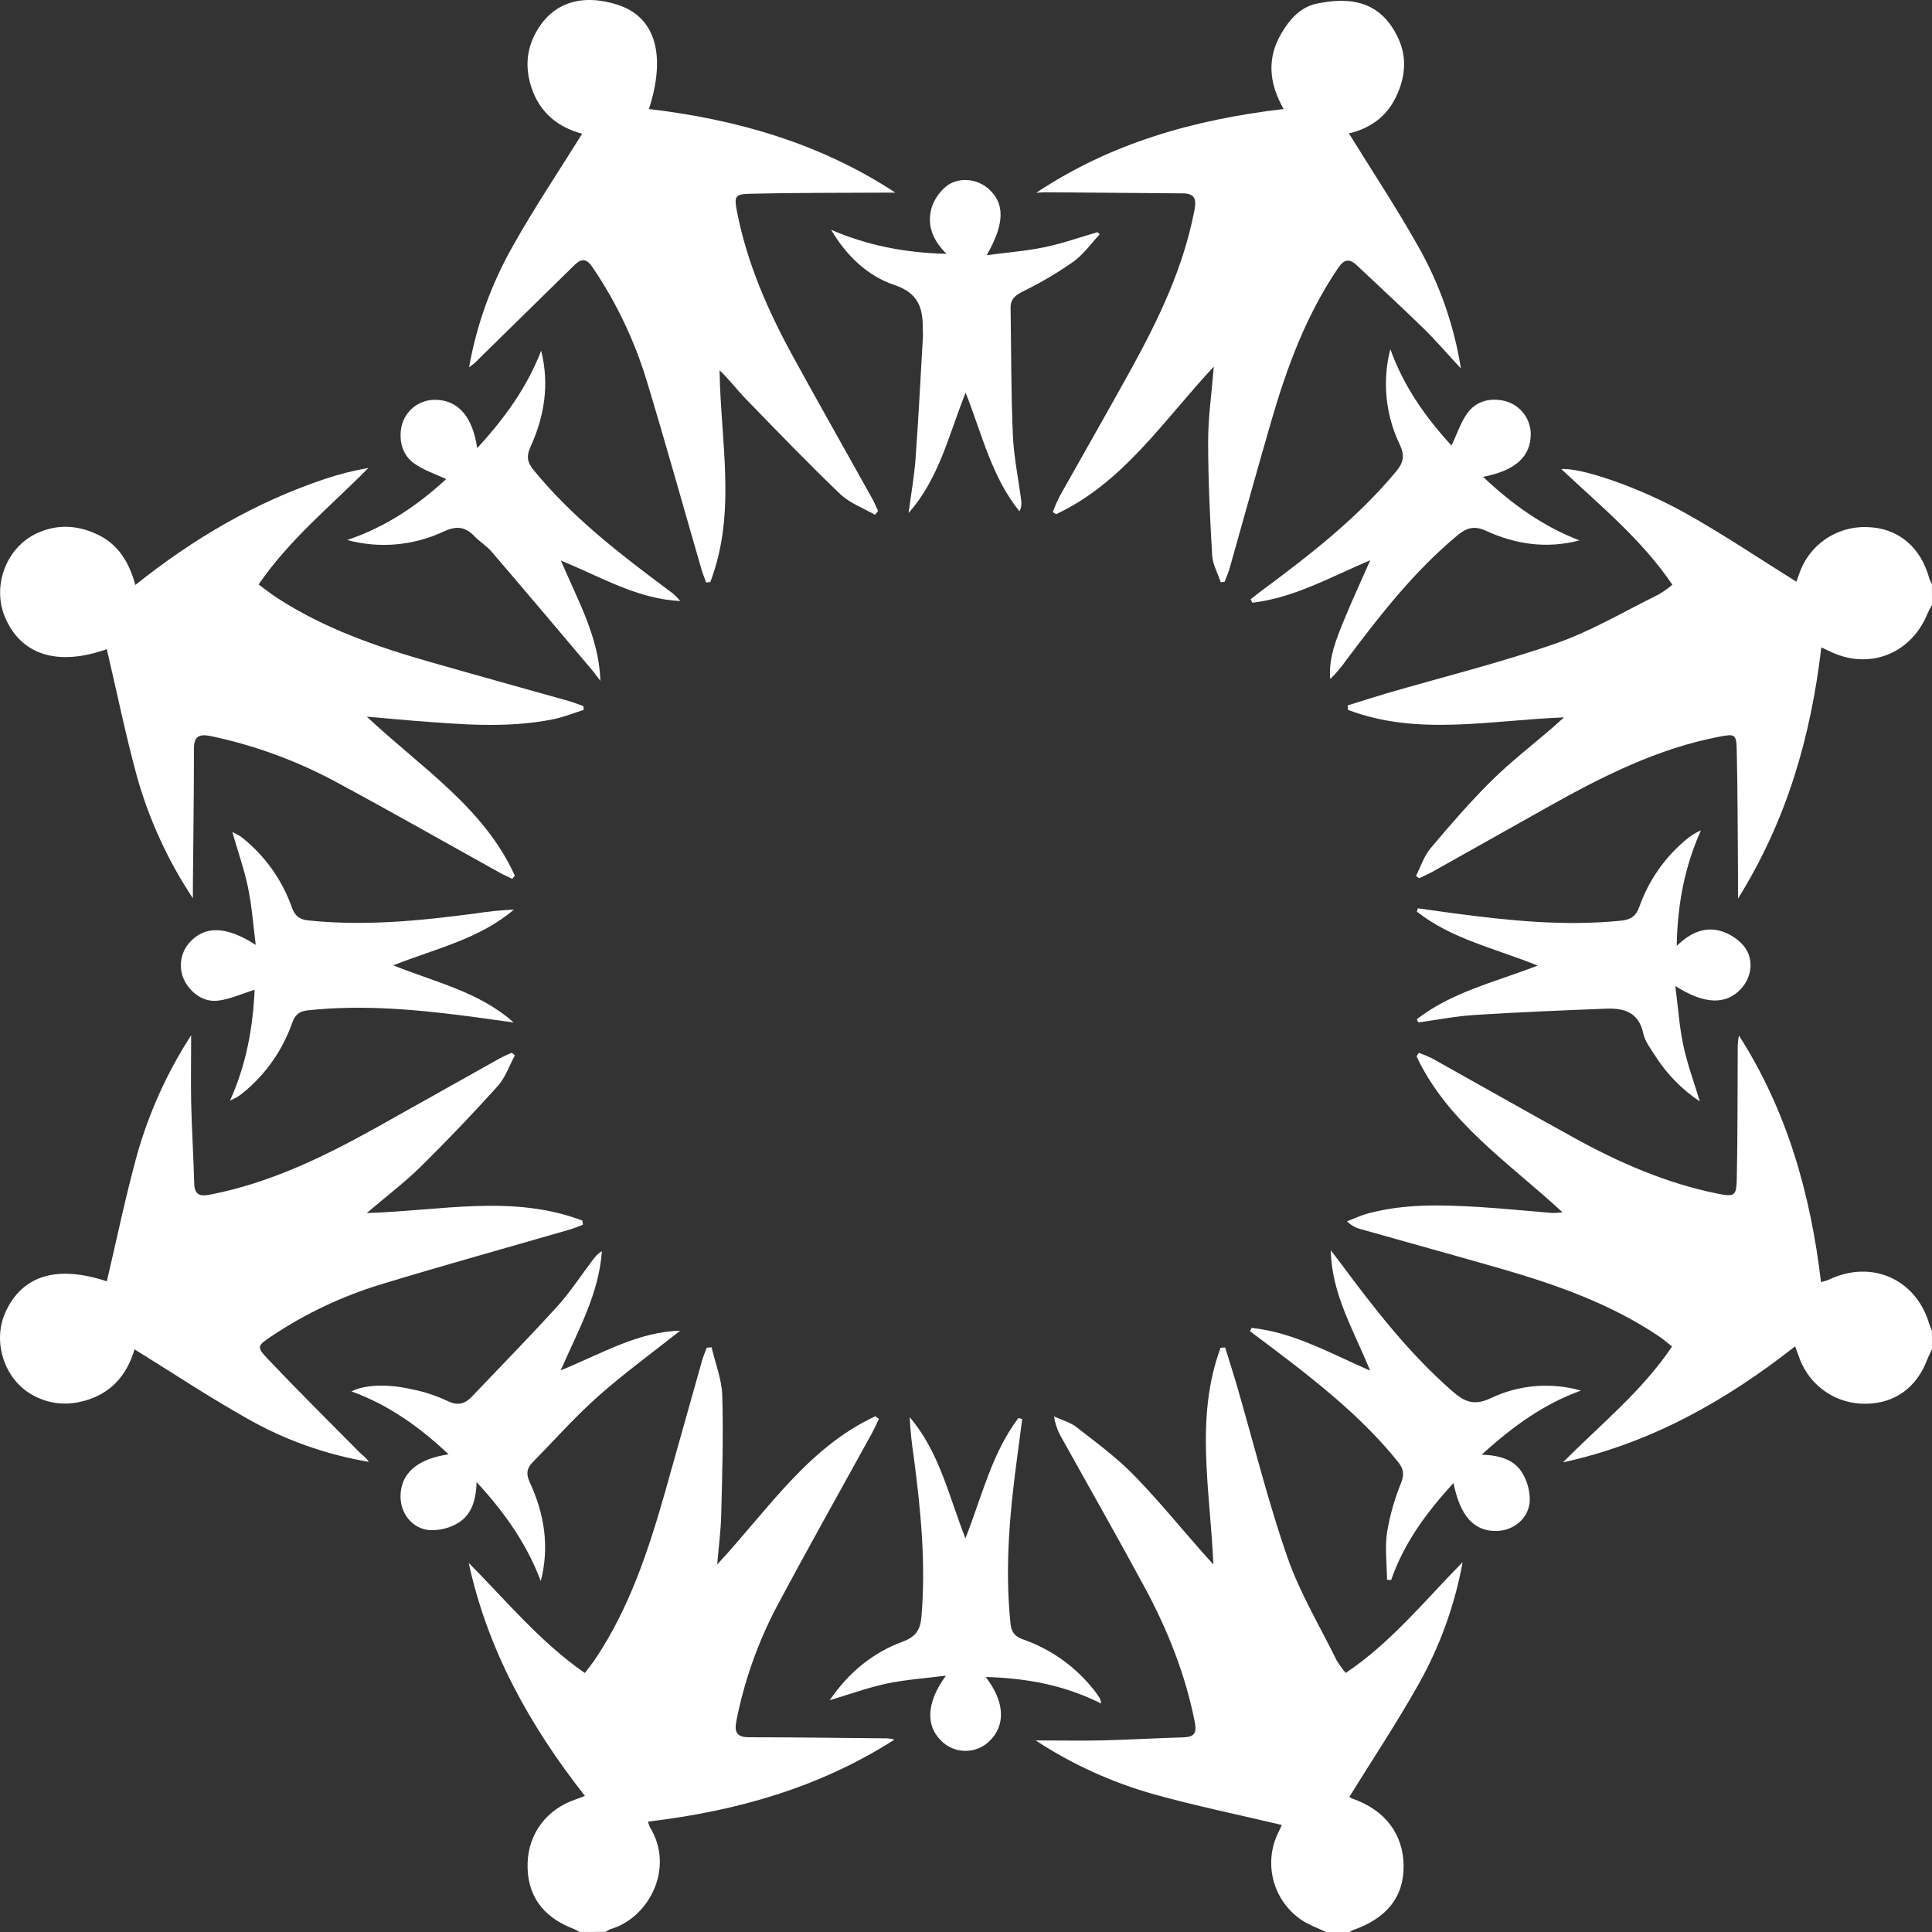 <?xml version="1.0" encoding="UTF-8"?> <svg xmlns="http://www.w3.org/2000/svg" width="205" height="205" viewBox="0 0 205 205" fill="none"><rect x="0" y="0" width="205" height="205" fill="#333333" stroke="none"/> <path d="M205 64.198C204.836 64.466 204.688 64.743 204.558 65.028C202.803 69.434 198.244 71.182 194.038 69.056C193.837 68.956 193.632 68.868 193.256 68.694C192.151 78.118 189.623 86.992 184.414 95.349C184.414 94.199 184.414 93.414 184.414 92.621C184.378 88.258 184.381 83.896 184.279 79.533C184.24 77.891 184.069 77.855 182.425 78.171C175.915 79.415 170.098 82.345 164.387 85.544C160.259 87.855 156.136 90.183 152.008 92.494C151.544 92.754 151.052 92.961 150.571 93.193L150.248 92.939C150.753 91.952 151.099 90.829 151.798 90.003C153.865 87.548 155.973 85.112 158.247 82.854C160.234 80.882 162.469 79.166 164.602 77.325C164.967 77.009 165.324 76.683 165.956 76.119C158.034 76.429 150.416 78.124 143.039 75.326L142.997 74.85C144.379 74.422 145.76 73.971 147.142 73.565C153.138 71.82 159.22 70.319 165.102 68.268C168.885 66.952 172.394 64.845 176.014 63.068C176.519 62.764 176.999 62.422 177.451 62.045C174.21 57.254 169.822 53.677 165.669 49.776C167.634 49.588 173.743 51.609 178.8 54.428C182.834 56.679 186.675 59.275 190.607 61.721C190.648 61.608 190.767 61.312 190.866 61.011C191.353 59.487 192.326 58.164 193.636 57.246C194.947 56.328 196.521 55.866 198.12 55.93C201.369 56.004 203.801 58.017 204.715 61.379C204.792 61.587 204.884 61.79 204.992 61.984L205 64.198Z" fill="white"></path> <path d="M205 143.157C204.829 143.528 204.635 143.89 204.492 144.263C203.386 147.221 201.038 148.921 198.012 148.946C196.507 148.983 195.027 148.555 193.774 147.722C192.52 146.889 191.552 145.69 191.002 144.288C190.842 143.868 190.692 143.445 190.477 142.856C183.049 148.695 175.069 153.157 165.843 155.169C169.764 151.186 174.166 147.705 177.415 142.878C176.94 142.502 176.512 142.115 176.034 141.797C170.891 138.339 165.133 136.312 159.239 134.609C154.29 133.191 149.328 131.817 144.376 130.418C143.826 130.279 143.324 129.992 142.925 129.589C143.663 129.312 144.384 128.967 145.136 128.76C149.004 127.717 152.969 127.833 156.921 128.071C159.535 128.229 162.14 128.5 164.752 128.71C165.1 128.706 165.448 128.681 165.793 128.635C160.104 123.363 153.635 119.15 150.303 112.086L150.552 111.716C151.029 111.881 151.496 112.075 151.95 112.297C156.968 115.097 161.961 117.939 166.993 120.715C171.803 123.369 176.805 125.555 182.226 126.65C183.994 127.007 184.249 126.927 184.284 125.168C184.381 120.623 184.359 116.076 184.384 111.531C184.365 110.975 184.408 110.418 184.514 109.872C189.604 117.828 192.115 126.653 193.223 136.044C193.505 135.977 193.782 135.89 194.052 135.784C198.603 133.606 203.356 135.732 204.732 140.561C204.806 140.775 204.894 140.984 204.994 141.186L205 143.157Z" fill="white"></path> <path d="M140.704 205C139.839 204.585 138.908 204.268 138.12 203.737C136.634 202.74 135.566 201.232 135.117 199.5C134.669 197.767 134.872 195.93 135.688 194.337C135.827 194.061 135.951 193.784 136.009 193.643C131.441 192.56 126.868 191.62 122.381 190.37C117.952 189.12 113.739 187.198 109.891 184.672C112.235 184.672 114.556 184.717 116.874 184.672C119.764 184.603 122.652 184.426 125.542 184.346C126.7 184.313 127.015 183.926 126.777 182.732C125.777 177.67 123.898 172.942 121.461 168.433C118.598 163.137 115.614 157.9 112.688 152.637C112.258 151.919 111.971 151.125 111.842 150.298C112.644 150.668 113.547 150.903 114.224 151.431C116.288 153.035 118.416 154.6 120.24 156.455C122.815 159.075 125.139 161.939 127.573 164.698C127.896 165.066 128.228 165.426 128.747 166.001C128.413 158.119 126.763 150.447 129.513 143.011L129.999 142.975C130.441 144.412 130.903 145.844 131.32 147.29C133.063 153.292 134.561 159.379 136.614 165.26C137.929 169.044 140.049 172.553 141.828 176.174C142.114 176.645 142.437 177.092 142.793 177.512C147.631 174.267 151.198 169.807 155.194 165.76C154.364 170.323 152.777 174.715 150.496 178.753C148.228 182.787 145.658 186.652 143.177 190.663C143.269 190.747 143.379 190.81 143.497 190.848C146.951 192.04 148.913 194.611 148.935 197.992C148.957 201.268 147.156 203.546 143.558 204.801C143.433 204.858 143.314 204.926 143.202 205.006L140.704 205Z" fill="white"></path> <path d="M61.508 205.001C61.268 204.88 61.036 204.725 60.787 204.639C57.513 203.365 55.885 201.012 55.982 197.692C56.076 194.515 58.029 191.947 61.135 190.91C61.392 190.822 61.644 190.719 62.064 190.562C56.225 183.131 51.746 175.108 49.734 165.836C53.7 169.825 57.272 174.198 62.055 177.519C62.453 176.991 62.821 176.543 63.144 176.065C66.811 170.599 68.825 164.453 70.605 158.189C71.903 153.589 73.188 148.983 74.49 144.383C74.622 143.916 74.821 143.465 74.987 143L75.507 142.959C75.902 144.665 76.587 146.362 76.637 148.079C76.761 152.298 76.637 156.525 76.526 160.749C76.487 162.386 76.269 164.019 76.101 166.002C81.489 160.196 85.719 153.605 92.881 150.274L93.257 150.55C93.014 151.056 92.79 151.576 92.519 152.071C89.132 158.236 85.672 164.362 82.368 170.574C80.402 174.329 78.983 178.346 78.154 182.503C77.908 183.692 78.076 184.333 79.472 184.336C84.246 184.336 89.021 184.408 93.793 184.449C94.168 184.43 94.542 184.48 94.898 184.596C86.96 189.666 78.156 192.179 68.759 193.285C68.805 193.484 68.871 193.679 68.955 193.866C71.668 198.269 68.781 203.58 64.736 204.708C64.569 204.781 64.412 204.874 64.269 204.985L61.508 205.001Z" fill="white"></path> <path d="M20.284 109.844C20.284 112.29 20.24 114.665 20.284 117.032C20.351 119.879 20.533 122.721 20.608 125.566C20.641 126.815 21.229 126.967 22.304 126.757C28.66 125.524 34.401 122.727 40.002 119.603C44.338 117.184 48.662 114.743 52.989 112.321C53.409 112.083 53.865 111.909 54.305 111.704L54.633 111.981C54.037 113.087 53.619 114.344 52.807 115.248C50.167 118.179 47.442 121.031 44.631 123.805C42.934 125.463 41.019 126.923 38.911 128.715C46.792 128.474 54.421 126.705 61.798 129.516L61.856 129.95C61.37 130.13 60.892 130.337 60.395 130.481C53.73 132.416 47.038 134.263 40.4 136.287C36.301 137.537 32.407 139.381 28.842 141.761C27.292 142.794 27.184 142.897 28.422 144.202C31.616 147.566 34.907 150.837 38.173 154.129C38.488 154.447 38.886 154.682 39.129 155.111C34.543 154.342 30.13 152.762 26.098 150.444C22.108 148.194 18.281 145.653 14.274 143.173C13.462 145.968 11.649 148.083 8.453 148.758C6.727 149.148 4.919 148.872 3.388 147.986C0.428 146.311 -0.829 142.333 0.58 139.231C2.371 135.305 6.062 134.213 11.335 135.958C12.393 131.476 13.324 126.945 14.551 122.497C15.824 118.018 17.756 113.754 20.284 109.844V109.844Z" fill="white"></path> <path d="M92.843 54.627C91.597 53.903 90.154 53.389 89.143 52.416C85.73 49.151 82.45 45.742 79.157 42.35C78.212 41.377 77.391 40.277 76.352 39.29C76.46 46.845 78.176 54.431 75.368 61.76L74.929 61.807C74.766 61.356 74.578 60.914 74.445 60.455C72.497 53.743 70.627 47.006 68.596 40.318C67.302 36.087 65.384 32.072 62.906 28.406C62.301 27.499 61.779 27.325 60.972 28.11C57.601 31.427 54.224 34.739 50.842 38.046C50.528 38.397 50.168 38.706 49.773 38.964C50.578 34.433 52.154 30.074 54.434 26.078C56.695 22.042 59.281 18.191 61.771 14.19C59.254 13.521 57.261 11.979 56.374 9.242C55.783 7.414 55.822 5.59 56.651 3.862C58.51 0.03 61.978 -0.644 65.543 0.509C69.593 1.819 70.688 5.891 68.858 11.567C78.178 12.673 87.021 15.2 95.006 20.441C94.597 20.441 94.177 20.441 93.777 20.441C89.049 20.471 84.321 20.441 79.596 20.56C77.969 20.599 77.888 20.836 78.195 22.426C79.27 27.955 81.511 33.034 84.2 37.932C86.943 42.934 89.756 47.885 92.533 52.875C92.774 53.309 92.962 53.773 93.174 54.224L92.843 54.627Z" fill="white"></path> <path d="M11.329 68.884C6.101 70.731 2.169 69.504 0.489 65.387C-0.829 62.103 0.677 58.108 3.868 56.607C6.051 55.579 8.24 55.703 10.392 56.737C12.545 57.771 13.708 59.659 14.363 62.07C20.558 57.113 27.159 53.267 34.515 50.804C36.009 50.309 37.537 49.923 39.088 49.651C35.15 53.66 30.746 57.185 27.441 62.02C28.09 62.495 28.682 62.968 29.314 63.383C34.338 66.673 39.933 68.611 45.65 70.245C50.552 71.649 55.468 73.009 60.375 74.391C60.892 74.538 61.389 74.745 61.898 74.922L61.942 75.323C60.837 75.666 59.756 76.114 58.626 76.335C53.738 77.302 48.828 76.855 43.921 76.479C42.37 76.36 40.82 76.202 38.922 76.042C44.697 81.469 51.356 85.682 54.628 92.919L54.352 93.251C53.921 93.041 53.478 92.85 53.059 92.618C47.391 89.475 41.754 86.26 36.057 83.188C31.78 80.833 27.18 79.123 22.404 78.112C21.174 77.861 20.583 78.071 20.58 79.437C20.58 84.302 20.508 89.171 20.467 94.036C20.467 94.34 20.467 94.647 20.467 95.314C17.816 91.328 15.808 86.95 14.518 82.339C13.305 77.897 12.39 73.363 11.329 68.884Z" fill="white"></path> <path d="M109.952 20.457C117.86 15.183 126.686 12.689 136.202 11.567C134.652 8.849 134.398 6.19 135.976 3.522C136.849 2.043 137.99 0.757 139.673 0.395C143.431 -0.404 146.556 0.196 148.355 4.039C149.358 6.179 149.093 8.357 148.051 10.433C147.009 12.509 145.249 13.654 143.132 14.157C145.639 18.213 148.186 22.069 150.452 26.086C152.746 30.114 154.292 34.525 155.014 39.104C153.699 37.686 152.442 36.21 151.06 34.858C148.733 32.58 146.324 30.38 143.956 28.14C143.16 27.386 142.607 27.524 141.988 28.433C138.631 33.371 136.584 38.875 134.931 44.548C133.403 49.8 131.953 55.081 130.458 60.344C130.322 60.817 130.115 61.268 129.941 61.727L129.529 61.785C129.212 60.825 128.673 59.88 128.618 58.907C128.383 54.879 128.192 50.846 128.192 46.812C128.192 44.302 128.562 41.789 128.794 38.9C123.417 44.653 119.192 51.227 112.055 54.561L111.704 54.332C111.912 53.776 112.149 53.231 112.414 52.7C114.954 48.167 117.545 43.66 120.054 39.11C122.989 33.777 125.6 28.312 126.75 22.246C126.984 21.008 126.678 20.524 125.451 20.516C120.588 20.485 115.727 20.438 110.867 20.399C110.557 20.405 110.251 20.438 109.952 20.457Z" fill="white"></path> <path d="M150.342 108.14C154.055 105.254 158.631 104.217 163.157 102.456C158.678 100.637 154.039 99.65 150.344 96.731L150.435 96.38C151.712 96.557 152.989 96.736 154.265 96.908C160.151 97.693 166.042 98.29 171.991 97.693C173.052 97.588 173.605 97.204 173.961 96.175C174.941 93.428 176.636 90.993 178.871 89.12C179.355 88.704 179.898 88.362 180.482 88.106C178.777 91.921 177.995 95.86 177.913 100.364C179.435 98.89 180.971 98.298 182.665 98.81C183.532 99.085 184.312 99.584 184.926 100.256C186.125 101.594 185.967 103.573 184.743 104.911C183.179 106.628 180.861 106.614 177.766 104.618C178.062 106.915 178.192 108.947 178.612 110.919C179.032 112.89 179.731 114.764 180.363 116.868C178.473 115.611 176.867 113.973 175.647 112.058C175.149 111.286 174.541 110.496 174.359 109.633C173.864 107.363 172.267 106.951 170.369 107.029C165.735 107.211 161.101 107.399 156.476 107.695C154.47 107.822 152.483 108.218 150.485 108.491L150.342 108.14Z" fill="white"></path> <path d="M104.589 177.941C106.647 180.592 106.717 183.089 104.97 184.764C104.318 185.392 103.456 185.754 102.552 185.78C101.648 185.806 100.766 185.494 100.079 184.905C98.198 183.28 98.212 180.742 100.372 177.8C98.079 178.093 96.048 178.223 94.075 178.643C92.102 179.064 90.148 179.777 88.037 180.407C90.03 177.493 92.572 175.376 95.774 174.195C97.156 173.681 97.651 172.973 97.772 171.547C98.256 165.871 97.698 160.256 96.965 154.644C96.745 153.229 96.598 151.803 96.523 150.373C99.651 154.017 100.651 158.667 102.439 163.234C104.202 158.761 105.241 154.188 108.062 150.462L108.463 150.575C108.311 151.719 108.167 152.867 108.012 154.014C107.184 160.079 106.578 166.15 107.225 172.285C107.322 173.189 107.664 173.628 108.532 173.944C111.547 174.995 114.194 176.897 116.153 179.42C116.351 179.672 116.535 179.934 116.705 180.205C116.773 180.383 116.818 180.569 116.841 180.758C112.975 178.812 108.98 178.066 104.589 177.941Z" fill="white"></path> <path d="M116.686 24.864C115.769 25.843 114.973 26.993 113.904 27.759C112.219 28.944 110.443 29.993 108.593 30.896C107.742 31.319 107.211 31.726 107.233 32.696C107.302 37.194 107.277 41.695 107.474 46.184C107.576 48.518 108.068 50.832 108.366 53.157C108.416 53.535 108.351 53.92 108.181 54.262C105.233 50.635 104.219 46.124 102.459 41.662C100.657 46.184 99.632 50.804 96.407 54.428C96.661 52.493 97.007 50.583 97.148 48.648C97.463 44.343 97.678 40.031 97.93 35.721C97.946 35.444 97.91 35.168 97.913 34.891C97.941 32.679 97.441 31.096 94.932 30.252C92.03 29.276 89.806 27.126 88.184 24.38C91.981 26.017 95.921 26.822 100.43 26.935C98.855 25.378 98.336 23.739 98.877 21.959C99.159 21.144 99.651 20.418 100.303 19.855C101.56 18.749 103.605 18.904 104.871 20.018C106.628 21.566 106.636 23.695 104.699 27.076C106.91 26.783 108.894 26.634 110.831 26.23C112.768 25.826 114.583 25.177 116.457 24.635L116.686 24.864Z" fill="white"></path> <path d="M41.724 102.429C46.225 104.237 50.856 105.238 54.504 108.495C53.177 108.31 51.852 108.126 50.527 107.942C44.595 107.151 38.646 106.559 32.661 107.204C31.746 107.3 31.307 107.679 31.003 108.533C29.977 111.464 28.153 114.049 25.736 115.998C25.338 116.327 24.889 116.588 24.407 116.772C26.14 112.968 26.839 108.995 27.018 105.02C25.714 105.429 24.487 105.996 23.205 106.167C21.801 106.355 20.619 105.644 19.804 104.453C19.339 103.758 19.127 102.925 19.204 102.093C19.281 101.261 19.642 100.48 20.226 99.883C21.832 98.224 24.042 98.271 27.134 100.259C26.858 98.047 26.717 96.057 26.305 94.119C25.894 92.181 25.242 90.337 24.648 88.28C24.962 88.421 25.266 88.586 25.557 88.772C28.042 90.706 29.921 93.313 30.97 96.284C31.296 97.193 31.765 97.569 32.73 97.666C38.682 98.285 44.573 97.705 50.458 96.922C51.807 96.713 53.165 96.576 54.529 96.513C50.881 99.634 46.253 100.646 41.724 102.429Z" fill="white"></path> <path d="M50.632 47.55C53.57 44.357 55.927 41.084 57.421 37.211C58.314 40.78 57.77 44.164 56.297 47.396C55.844 48.388 55.935 49.038 56.601 49.853C60.707 54.899 65.813 58.805 70.969 62.653C71.428 62.962 71.835 63.341 72.177 63.776C67.648 63.563 63.821 61.24 59.516 59.482C61.342 63.778 63.553 67.621 63.708 72.246C63.393 71.84 63.094 71.417 62.763 71.027C59.237 66.858 55.717 62.681 52.163 58.537C51.63 57.915 50.886 57.478 50.317 56.878C49.323 55.836 48.383 55.794 47.037 56.416C43.849 57.905 40.238 58.218 36.841 57.301C41.088 55.863 44.412 53.527 47.341 50.835C46.167 50.282 44.907 49.881 43.901 49.14C42.777 48.311 42.359 46.981 42.547 45.563C42.663 44.686 43.096 43.882 43.764 43.303C44.432 42.725 45.289 42.411 46.173 42.422C48.577 42.441 50.149 44.167 50.632 47.55Z" fill="white"></path> <path d="M72.171 141.197C69.259 143.506 66.242 145.698 63.465 148.158C61 150.345 58.803 152.836 56.487 155.192C55.869 155.822 55.824 156.43 56.211 157.282C57.745 160.599 58.336 164.074 57.38 167.765C55.907 163.85 53.583 160.524 50.569 157.259C50.516 159.294 49.98 160.898 48.358 161.741C47.513 162.185 46.566 162.398 45.612 162.36C43.766 162.23 42.486 160.605 42.498 158.766C42.514 156.366 44.233 154.804 47.601 154.315C44.501 151.401 41.232 149.062 37.292 147.639C38.673 146.931 41.063 146.809 43.727 147.418C44.988 147.668 46.214 148.068 47.38 148.609C48.485 149.162 49.256 149.046 50.055 148.205C53.094 145.01 56.178 141.872 59.135 138.612C60.516 137.089 61.649 135.334 62.901 133.686C63.161 133.315 63.488 132.997 63.865 132.746C63.561 137.252 61.378 141.101 59.491 145.408C63.829 143.641 67.653 141.319 72.171 141.197Z" fill="white"></path> <path d="M147.523 37.045C148.952 41.018 151.292 44.319 154.017 47.274C154.602 46.052 154.995 44.786 155.741 43.785C156.57 42.665 157.893 42.234 159.333 42.477C160.183 42.609 160.96 43.038 161.526 43.687C162.091 44.335 162.41 45.163 162.425 46.024C162.425 48.424 160.85 49.919 157.366 50.599C160.46 53.516 163.721 55.852 167.589 57.34C164.155 58.243 160.85 57.776 157.725 56.342C156.451 55.758 155.652 55.968 154.663 56.789C150.057 60.618 146.412 65.288 142.851 70.043C142.344 70.763 141.774 71.436 141.146 72.052C140.952 69.799 141.801 67.792 142.61 65.799C143.42 63.806 144.368 61.788 145.398 59.441C141.102 61.265 137.266 63.449 132.884 63.952L132.693 63.587C133.146 63.236 133.594 62.88 134.053 62.54C139.118 58.783 144.08 54.912 148.145 50.019C148.908 49.101 149.079 48.36 148.54 47.202C147.012 44.043 146.652 40.444 147.523 37.045V37.045Z" fill="white"></path> <path d="M132.815 140.901C137.236 141.365 141.074 143.558 145.379 145.435C143.633 141.13 141.289 137.302 141.207 132.671C141.524 133.083 141.85 133.5 142.16 133.907C145.774 138.789 149.491 143.583 154.086 147.605C155.368 148.733 156.404 149.203 158.172 148.36C161.159 146.933 164.564 146.646 167.747 147.552C163.798 148.976 160.507 151.354 157.222 154.348C159.225 154.428 160.814 154.914 161.643 156.493C162.099 157.33 162.333 158.271 162.323 159.224C162.24 161.074 160.646 162.412 158.811 162.448C156.423 162.498 154.942 160.905 154.224 157.358C151.367 160.48 148.974 163.717 147.612 167.654L147.172 167.615C147.156 165.956 146.94 164.245 147.172 162.611C147.473 160.803 147.976 159.035 148.67 157.339C149.029 156.416 148.921 155.83 148.347 155.127C145.128 151.116 141.231 147.834 137.197 144.702C135.689 143.533 134.158 142.399 132.632 141.252L132.815 140.901Z" fill="white"></path> </svg> 